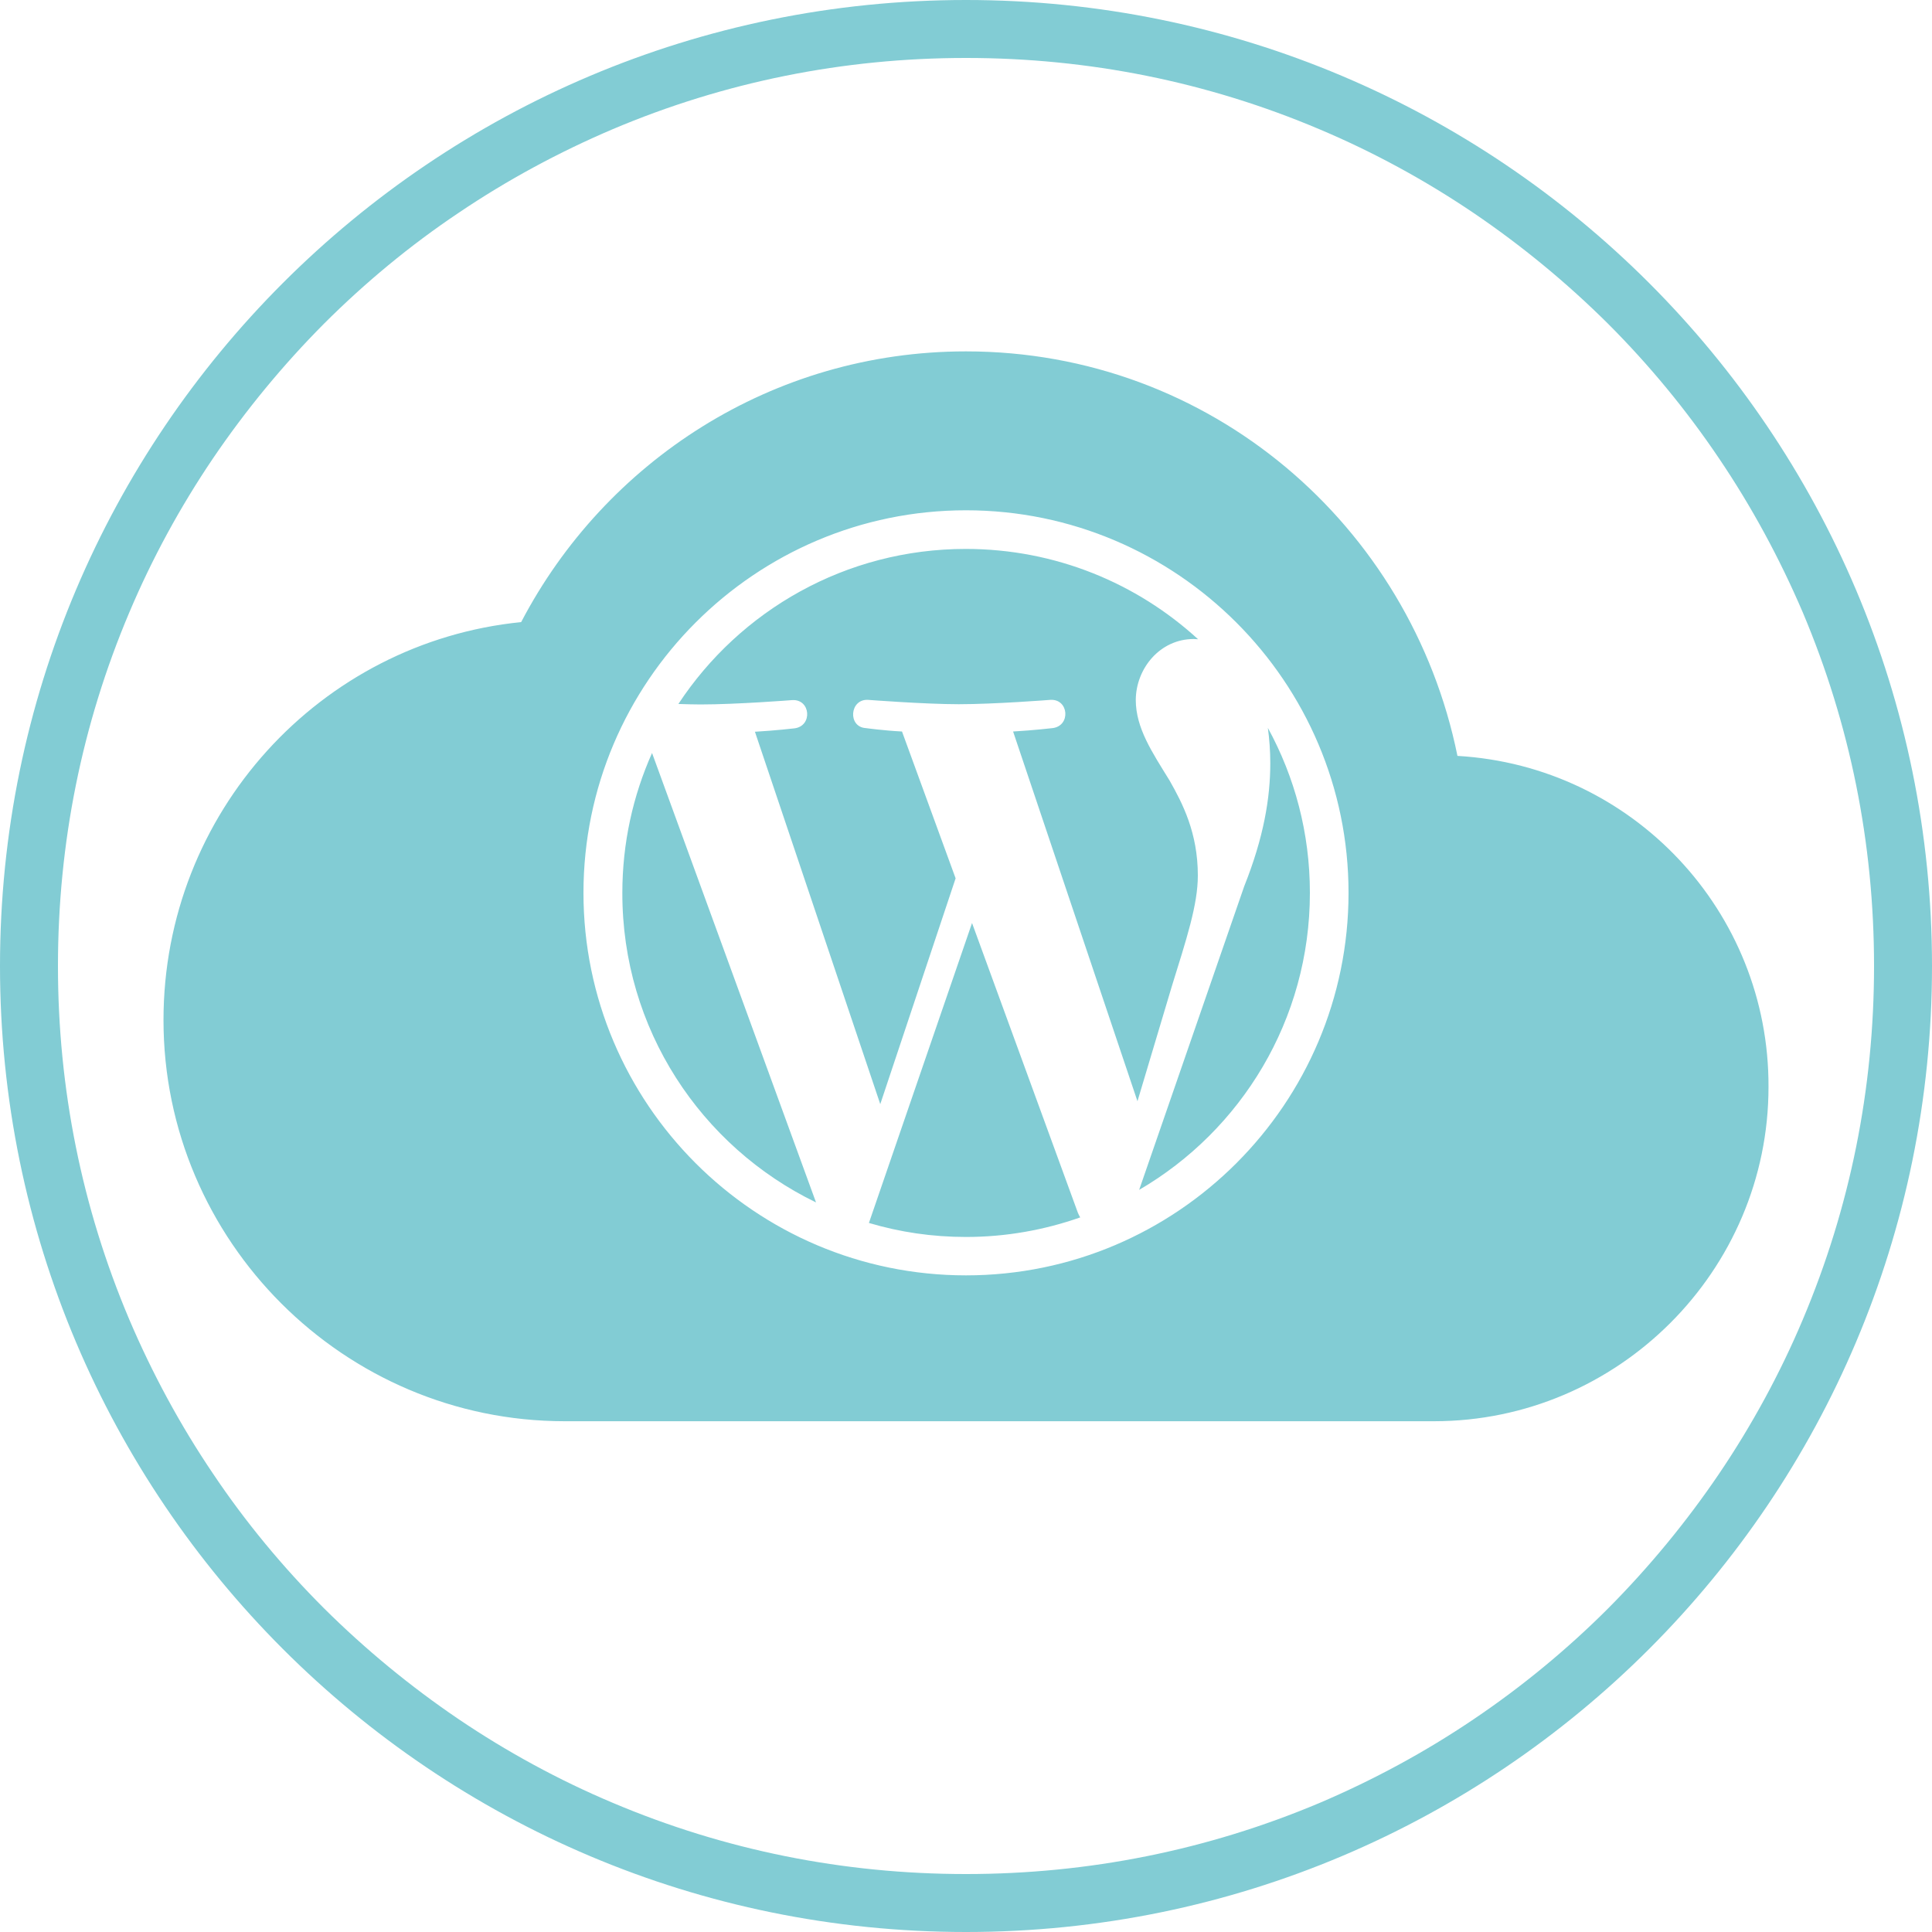 <?xml version="1.0" encoding="utf-8"?>
<!-- Generator: Adobe Illustrator 25.2.1, SVG Export Plug-In . SVG Version: 6.00 Build 0)  -->
<svg version="1.1" id="Layer_1" xmlns="http://www.w3.org/2000/svg" xmlns:xlink="http://www.w3.org/1999/xlink" x="0px" y="0px"
	 viewBox="0 0 80 80" style="enable-background:new 0 0 80 80;" xml:space="preserve">
<style type="text/css">
	.st0{clip-path:url(#SVGID_2_);fill:#82CCD4;}
</style>
<g>
	<defs>
		<rect id="SVGID_1_" width="80" height="80"/>
	</defs>
	<clipPath id="SVGID_2_">
		<use xlink:href="#SVGID_1_"  style="overflow:visible;"/>
	</clipPath>
	<path class="st0" d="M40.25,38.22l-4.27,12.42c1.28,0.38,2.62,0.58,4.02,0.58c1.66,0,3.25-0.29,4.73-0.81
		c-0.04-0.06-0.07-0.13-0.1-0.2L40.25,38.22z M33.79,49.79l-6.79-18.61c-0.79,1.77-1.23,3.73-1.23,5.79
		C25.76,42.61,29.03,47.48,33.79,49.79 M49.43,26.46c0.06,0,0.12,0.01,0.18,0.01c-2.53-2.32-5.91-3.74-9.62-3.74
		c-4.97,0-9.35,2.55-11.9,6.42c0.33,0.01,0.65,0.02,0.92,0.02c1.49,0,3.79-0.18,3.79-0.18c0.77-0.05,0.86,1.08,0.09,1.17
		c0,0-0.77,0.09-1.63,0.14l5.19,15.42l3.12-9.35l-2.22-6.08c-0.77-0.04-1.49-0.14-1.49-0.14c-0.77-0.04-0.68-1.22,0.09-1.17
		c0,0,2.35,0.18,3.75,0.18c1.49,0,3.79-0.18,3.79-0.18c0.77-0.05,0.86,1.08,0.09,1.17c0,0-0.77,0.09-1.63,0.14l5.15,15.31l1.42-4.75
		c0.61-1.97,1.08-3.38,1.08-4.6c0-1.76-0.63-2.98-1.17-3.93c-0.72-1.17-1.4-2.17-1.4-3.34C47.04,27.68,48.03,26.46,49.43,26.46
		 M54.24,36.97c0-2.48-0.63-4.8-1.74-6.83c0.06,0.45,0.1,0.94,0.1,1.46c0,1.44-0.27,3.07-1.08,5.1l-4.35,12.57
		C51.39,46.81,54.24,42.23,54.24,36.97 M55.84,36.97c0,8.73-7.1,15.84-15.84,15.84S24.16,45.7,24.16,36.97S31.27,21.13,40,21.13
		S55.84,28.24,55.84,36.97 M73.23,45.01c0.03-7.26-5.62-13.29-12.88-13.71C58.41,21.75,50.11,14.55,40,14.55
		c-8.03,0-14.95,4.57-18.42,11.21c-8.31,0.83-14.81,7.89-14.81,16.48c0,9.14,7.47,16.61,16.61,16.61h36
		C67,58.85,73.23,52.62,73.23,45.01 M74.65,25.36C76.61,30,77.6,34.92,77.6,40s-0.99,10-2.95,14.64c-0.94,2.23-2.11,4.38-3.47,6.39
		c-1.35,1.99-2.89,3.86-4.59,5.57c-1.7,1.7-3.58,3.25-5.57,4.59c-2.01,1.36-4.16,2.52-6.39,3.47C50,76.61,45.08,77.6,40,77.6
		s-10-0.99-14.63-2.95c-2.23-0.94-4.38-2.11-6.39-3.47c-1.99-1.35-3.86-2.89-5.57-4.59c-1.7-1.7-3.25-3.57-4.59-5.57
		c-1.36-2.01-2.52-4.16-3.47-6.39C3.39,50,2.4,45.08,2.4,40s0.99-10,2.95-14.63c0.94-2.23,2.11-4.38,3.47-6.39
		c1.35-1.99,2.89-3.86,4.59-5.57c1.7-1.7,3.57-3.25,5.57-4.59c2.01-1.36,4.16-2.52,6.39-3.47C30,3.39,34.92,2.4,40,2.4
		s10,0.99,14.63,2.95c2.23,0.94,4.38,2.11,6.39,3.47c1.99,1.35,3.86,2.89,5.57,4.59c1.7,1.7,3.25,3.58,4.59,5.57
		C72.54,20.99,73.7,23.14,74.65,25.36 M80,40C80,17.91,62.09,0,40,0S0,17.91,0,40s17.91,40,40,40S80,62.09,80,40"/>
</g>
</svg>

